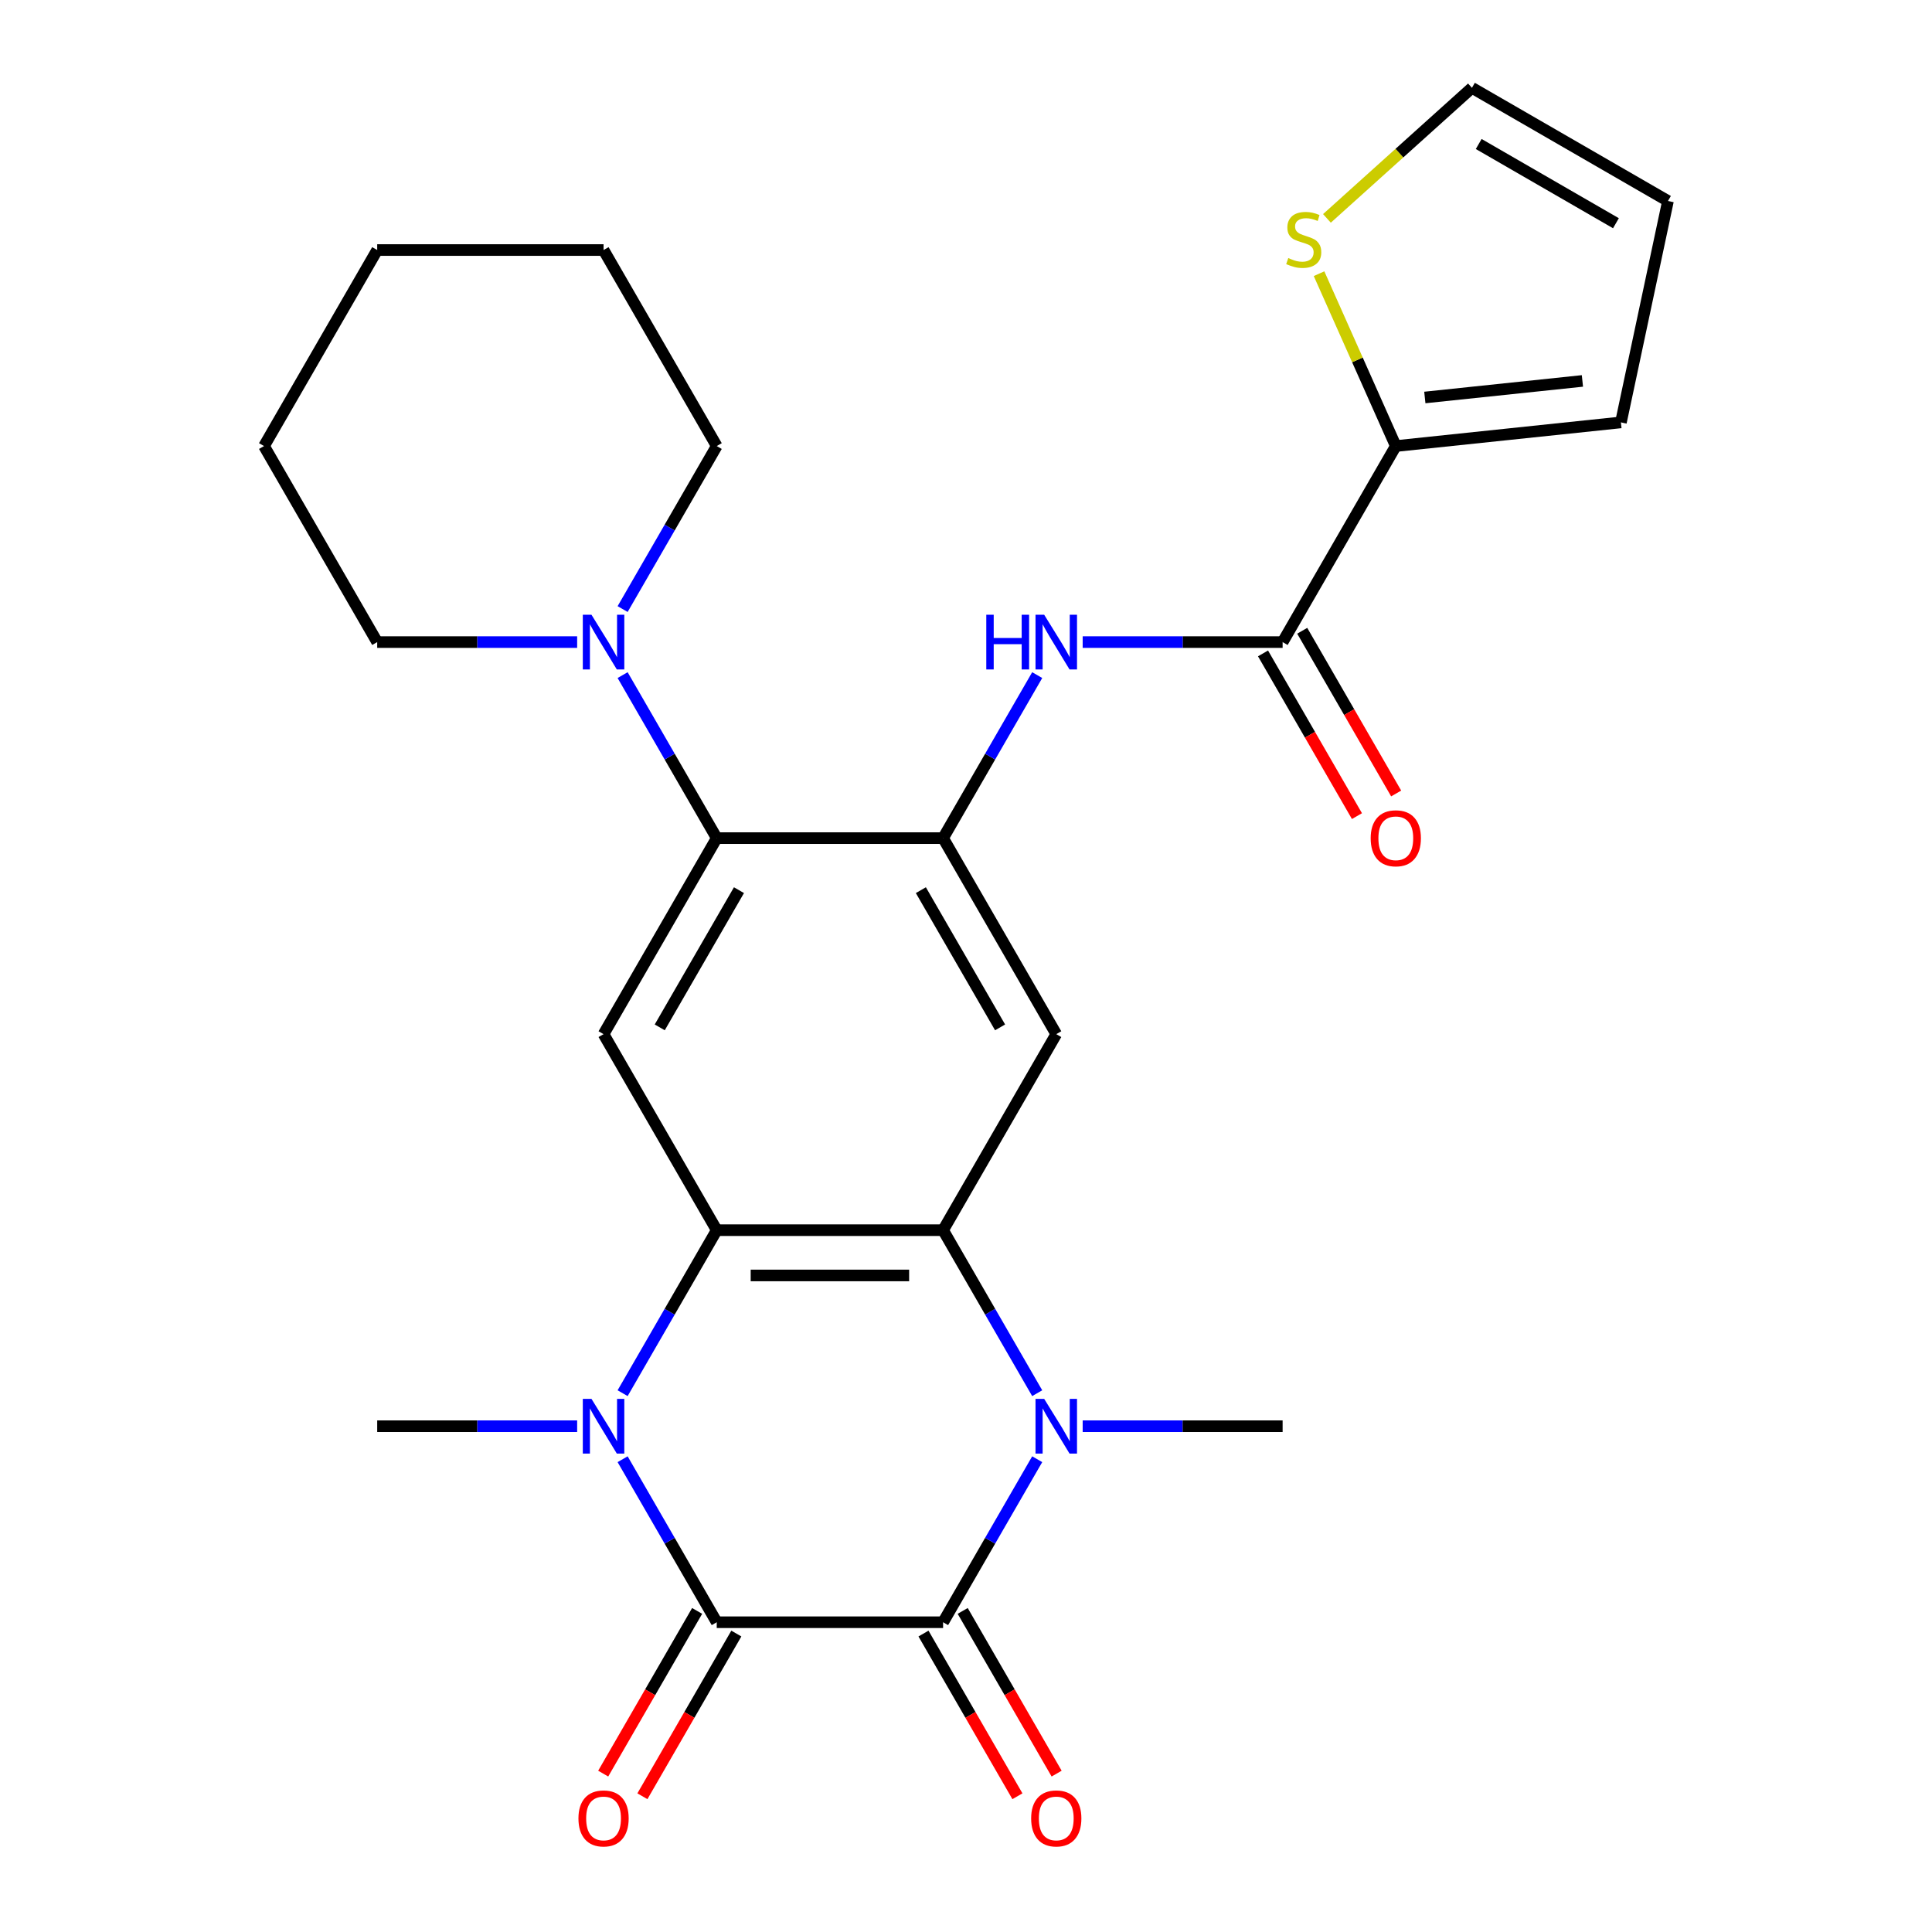 <?xml version='1.0' encoding='iso-8859-1'?>
<svg version='1.1' baseProfile='full'
              xmlns='http://www.w3.org/2000/svg'
                      xmlns:rdkit='http://www.rdkit.org/xml'
                      xmlns:xlink='http://www.w3.org/1999/xlink'
                  xml:space='preserve'
width='1000px' height='1000px' viewBox='0 0 1000 1000'>
<!-- END OF HEADER -->
<rect style='opacity:1.0;fill:#FFFFFF;stroke:none' width='1000' height='1000' x='0' y='0'> </rect>
<path class='bond-0' d='M 370.981,839.666 L 488.141,839.666' style='fill:none;fill-rule:evenodd;stroke:#000000;stroke-width:6px;stroke-linecap:butt;stroke-linejoin:miter;stroke-opacity:1' />
<path class='bond-1' d='M 370.981,839.666 L 346.624,797.479' style='fill:none;fill-rule:evenodd;stroke:#000000;stroke-width:6px;stroke-linecap:butt;stroke-linejoin:miter;stroke-opacity:1' />
<path class='bond-1' d='M 346.624,797.479 L 322.267,755.291' style='fill:none;fill-rule:evenodd;stroke:#0000FF;stroke-width:6px;stroke-linecap:butt;stroke-linejoin:miter;stroke-opacity:1' />
<path class='bond-14' d='M 360.834,833.808 L 336.524,875.916' style='fill:none;fill-rule:evenodd;stroke:#000000;stroke-width:6px;stroke-linecap:butt;stroke-linejoin:miter;stroke-opacity:1' />
<path class='bond-14' d='M 336.524,875.916 L 312.213,918.023' style='fill:none;fill-rule:evenodd;stroke:#FF0000;stroke-width:6px;stroke-linecap:butt;stroke-linejoin:miter;stroke-opacity:1' />
<path class='bond-14' d='M 381.127,845.524 L 356.816,887.632' style='fill:none;fill-rule:evenodd;stroke:#000000;stroke-width:6px;stroke-linecap:butt;stroke-linejoin:miter;stroke-opacity:1' />
<path class='bond-14' d='M 356.816,887.632 L 332.506,929.739' style='fill:none;fill-rule:evenodd;stroke:#FF0000;stroke-width:6px;stroke-linecap:butt;stroke-linejoin:miter;stroke-opacity:1' />
<path class='bond-2' d='M 488.141,839.666 L 512.498,797.479' style='fill:none;fill-rule:evenodd;stroke:#000000;stroke-width:6px;stroke-linecap:butt;stroke-linejoin:miter;stroke-opacity:1' />
<path class='bond-2' d='M 512.498,797.479 L 536.855,755.291' style='fill:none;fill-rule:evenodd;stroke:#0000FF;stroke-width:6px;stroke-linecap:butt;stroke-linejoin:miter;stroke-opacity:1' />
<path class='bond-15' d='M 477.995,845.524 L 502.306,887.632' style='fill:none;fill-rule:evenodd;stroke:#000000;stroke-width:6px;stroke-linecap:butt;stroke-linejoin:miter;stroke-opacity:1' />
<path class='bond-15' d='M 502.306,887.632 L 526.617,929.739' style='fill:none;fill-rule:evenodd;stroke:#FF0000;stroke-width:6px;stroke-linecap:butt;stroke-linejoin:miter;stroke-opacity:1' />
<path class='bond-15' d='M 498.288,833.808 L 522.599,875.916' style='fill:none;fill-rule:evenodd;stroke:#000000;stroke-width:6px;stroke-linecap:butt;stroke-linejoin:miter;stroke-opacity:1' />
<path class='bond-15' d='M 522.599,875.916 L 546.909,918.023' style='fill:none;fill-rule:evenodd;stroke:#FF0000;stroke-width:6px;stroke-linecap:butt;stroke-linejoin:miter;stroke-opacity:1' />
<path class='bond-4' d='M 322.267,721.113 L 346.624,678.926' style='fill:none;fill-rule:evenodd;stroke:#0000FF;stroke-width:6px;stroke-linecap:butt;stroke-linejoin:miter;stroke-opacity:1' />
<path class='bond-4' d='M 346.624,678.926 L 370.981,636.738' style='fill:none;fill-rule:evenodd;stroke:#000000;stroke-width:6px;stroke-linecap:butt;stroke-linejoin:miter;stroke-opacity:1' />
<path class='bond-20' d='M 298.731,738.202 L 246.986,738.202' style='fill:none;fill-rule:evenodd;stroke:#0000FF;stroke-width:6px;stroke-linecap:butt;stroke-linejoin:miter;stroke-opacity:1' />
<path class='bond-20' d='M 246.986,738.202 L 195.24,738.202' style='fill:none;fill-rule:evenodd;stroke:#000000;stroke-width:6px;stroke-linecap:butt;stroke-linejoin:miter;stroke-opacity:1' />
<path class='bond-21' d='M 560.391,738.202 L 612.136,738.202' style='fill:none;fill-rule:evenodd;stroke:#0000FF;stroke-width:6px;stroke-linecap:butt;stroke-linejoin:miter;stroke-opacity:1' />
<path class='bond-21' d='M 612.136,738.202 L 663.882,738.202' style='fill:none;fill-rule:evenodd;stroke:#000000;stroke-width:6px;stroke-linecap:butt;stroke-linejoin:miter;stroke-opacity:1' />
<path class='bond-27' d='M 536.855,721.113 L 512.498,678.926' style='fill:none;fill-rule:evenodd;stroke:#0000FF;stroke-width:6px;stroke-linecap:butt;stroke-linejoin:miter;stroke-opacity:1' />
<path class='bond-27' d='M 512.498,678.926 L 488.141,636.738' style='fill:none;fill-rule:evenodd;stroke:#000000;stroke-width:6px;stroke-linecap:butt;stroke-linejoin:miter;stroke-opacity:1' />
<path class='bond-3' d='M 488.141,636.738 L 370.981,636.738' style='fill:none;fill-rule:evenodd;stroke:#000000;stroke-width:6px;stroke-linecap:butt;stroke-linejoin:miter;stroke-opacity:1' />
<path class='bond-3' d='M 470.567,660.17 L 388.555,660.17' style='fill:none;fill-rule:evenodd;stroke:#000000;stroke-width:6px;stroke-linecap:butt;stroke-linejoin:miter;stroke-opacity:1' />
<path class='bond-6' d='M 488.141,636.738 L 546.722,535.274' style='fill:none;fill-rule:evenodd;stroke:#000000;stroke-width:6px;stroke-linecap:butt;stroke-linejoin:miter;stroke-opacity:1' />
<path class='bond-7' d='M 370.981,636.738 L 312.4,535.274' style='fill:none;fill-rule:evenodd;stroke:#000000;stroke-width:6px;stroke-linecap:butt;stroke-linejoin:miter;stroke-opacity:1' />
<path class='bond-5' d='M 488.141,433.81 L 370.981,433.81' style='fill:none;fill-rule:evenodd;stroke:#000000;stroke-width:6px;stroke-linecap:butt;stroke-linejoin:miter;stroke-opacity:1' />
<path class='bond-10' d='M 488.141,433.81 L 512.498,391.622' style='fill:none;fill-rule:evenodd;stroke:#000000;stroke-width:6px;stroke-linecap:butt;stroke-linejoin:miter;stroke-opacity:1' />
<path class='bond-10' d='M 512.498,391.622 L 536.855,349.435' style='fill:none;fill-rule:evenodd;stroke:#0000FF;stroke-width:6px;stroke-linecap:butt;stroke-linejoin:miter;stroke-opacity:1' />
<path class='bond-28' d='M 488.141,433.81 L 546.722,535.274' style='fill:none;fill-rule:evenodd;stroke:#000000;stroke-width:6px;stroke-linecap:butt;stroke-linejoin:miter;stroke-opacity:1' />
<path class='bond-28' d='M 476.636,460.746 L 517.642,531.77' style='fill:none;fill-rule:evenodd;stroke:#000000;stroke-width:6px;stroke-linecap:butt;stroke-linejoin:miter;stroke-opacity:1' />
<path class='bond-8' d='M 312.4,535.274 L 370.981,433.81' style='fill:none;fill-rule:evenodd;stroke:#000000;stroke-width:6px;stroke-linecap:butt;stroke-linejoin:miter;stroke-opacity:1' />
<path class='bond-8' d='M 341.48,531.77 L 382.487,460.746' style='fill:none;fill-rule:evenodd;stroke:#000000;stroke-width:6px;stroke-linecap:butt;stroke-linejoin:miter;stroke-opacity:1' />
<path class='bond-12' d='M 370.981,433.81 L 346.624,391.622' style='fill:none;fill-rule:evenodd;stroke:#000000;stroke-width:6px;stroke-linecap:butt;stroke-linejoin:miter;stroke-opacity:1' />
<path class='bond-12' d='M 346.624,391.622 L 322.267,349.435' style='fill:none;fill-rule:evenodd;stroke:#0000FF;stroke-width:6px;stroke-linecap:butt;stroke-linejoin:miter;stroke-opacity:1' />
<path class='bond-9' d='M 663.882,332.346 L 612.136,332.346' style='fill:none;fill-rule:evenodd;stroke:#000000;stroke-width:6px;stroke-linecap:butt;stroke-linejoin:miter;stroke-opacity:1' />
<path class='bond-9' d='M 612.136,332.346 L 560.391,332.346' style='fill:none;fill-rule:evenodd;stroke:#0000FF;stroke-width:6px;stroke-linecap:butt;stroke-linejoin:miter;stroke-opacity:1' />
<path class='bond-11' d='M 663.882,332.346 L 722.463,230.882' style='fill:none;fill-rule:evenodd;stroke:#000000;stroke-width:6px;stroke-linecap:butt;stroke-linejoin:miter;stroke-opacity:1' />
<path class='bond-17' d='M 653.736,338.204 L 678.047,380.311' style='fill:none;fill-rule:evenodd;stroke:#000000;stroke-width:6px;stroke-linecap:butt;stroke-linejoin:miter;stroke-opacity:1' />
<path class='bond-17' d='M 678.047,380.311 L 702.357,422.419' style='fill:none;fill-rule:evenodd;stroke:#FF0000;stroke-width:6px;stroke-linecap:butt;stroke-linejoin:miter;stroke-opacity:1' />
<path class='bond-17' d='M 674.029,326.488 L 698.339,368.595' style='fill:none;fill-rule:evenodd;stroke:#000000;stroke-width:6px;stroke-linecap:butt;stroke-linejoin:miter;stroke-opacity:1' />
<path class='bond-17' d='M 698.339,368.595 L 722.65,410.703' style='fill:none;fill-rule:evenodd;stroke:#FF0000;stroke-width:6px;stroke-linecap:butt;stroke-linejoin:miter;stroke-opacity:1' />
<path class='bond-13' d='M 722.463,230.882 L 702.6,186.271' style='fill:none;fill-rule:evenodd;stroke:#000000;stroke-width:6px;stroke-linecap:butt;stroke-linejoin:miter;stroke-opacity:1' />
<path class='bond-13' d='M 702.6,186.271 L 682.738,141.659' style='fill:none;fill-rule:evenodd;stroke:#CCCC00;stroke-width:6px;stroke-linecap:butt;stroke-linejoin:miter;stroke-opacity:1' />
<path class='bond-16' d='M 722.463,230.882 L 838.981,218.635' style='fill:none;fill-rule:evenodd;stroke:#000000;stroke-width:6px;stroke-linecap:butt;stroke-linejoin:miter;stroke-opacity:1' />
<path class='bond-16' d='M 737.491,205.741 L 819.054,197.168' style='fill:none;fill-rule:evenodd;stroke:#000000;stroke-width:6px;stroke-linecap:butt;stroke-linejoin:miter;stroke-opacity:1' />
<path class='bond-22' d='M 322.267,315.257 L 346.624,273.069' style='fill:none;fill-rule:evenodd;stroke:#0000FF;stroke-width:6px;stroke-linecap:butt;stroke-linejoin:miter;stroke-opacity:1' />
<path class='bond-22' d='M 346.624,273.069 L 370.981,230.882' style='fill:none;fill-rule:evenodd;stroke:#000000;stroke-width:6px;stroke-linecap:butt;stroke-linejoin:miter;stroke-opacity:1' />
<path class='bond-23' d='M 298.731,332.346 L 246.986,332.346' style='fill:none;fill-rule:evenodd;stroke:#0000FF;stroke-width:6px;stroke-linecap:butt;stroke-linejoin:miter;stroke-opacity:1' />
<path class='bond-23' d='M 246.986,332.346 L 195.24,332.346' style='fill:none;fill-rule:evenodd;stroke:#000000;stroke-width:6px;stroke-linecap:butt;stroke-linejoin:miter;stroke-opacity:1' />
<path class='bond-18' d='M 686.818,113.037 L 724.347,79.246' style='fill:none;fill-rule:evenodd;stroke:#CCCC00;stroke-width:6px;stroke-linecap:butt;stroke-linejoin:miter;stroke-opacity:1' />
<path class='bond-18' d='M 724.347,79.246 L 761.876,45.455' style='fill:none;fill-rule:evenodd;stroke:#000000;stroke-width:6px;stroke-linecap:butt;stroke-linejoin:miter;stroke-opacity:1' />
<path class='bond-19' d='M 838.981,218.635 L 863.34,104.035' style='fill:none;fill-rule:evenodd;stroke:#000000;stroke-width:6px;stroke-linecap:butt;stroke-linejoin:miter;stroke-opacity:1' />
<path class='bond-30' d='M 761.876,45.455 L 863.34,104.035' style='fill:none;fill-rule:evenodd;stroke:#000000;stroke-width:6px;stroke-linecap:butt;stroke-linejoin:miter;stroke-opacity:1' />
<path class='bond-30' d='M 765.38,74.534 L 836.405,115.541' style='fill:none;fill-rule:evenodd;stroke:#000000;stroke-width:6px;stroke-linecap:butt;stroke-linejoin:miter;stroke-opacity:1' />
<path class='bond-25' d='M 370.981,230.882 L 312.4,129.418' style='fill:none;fill-rule:evenodd;stroke:#000000;stroke-width:6px;stroke-linecap:butt;stroke-linejoin:miter;stroke-opacity:1' />
<path class='bond-24' d='M 195.24,332.346 L 136.66,230.882' style='fill:none;fill-rule:evenodd;stroke:#000000;stroke-width:6px;stroke-linecap:butt;stroke-linejoin:miter;stroke-opacity:1' />
<path class='bond-26' d='M 136.66,230.882 L 195.24,129.418' style='fill:none;fill-rule:evenodd;stroke:#000000;stroke-width:6px;stroke-linecap:butt;stroke-linejoin:miter;stroke-opacity:1' />
<path class='bond-29' d='M 312.4,129.418 L 195.24,129.418' style='fill:none;fill-rule:evenodd;stroke:#000000;stroke-width:6px;stroke-linecap:butt;stroke-linejoin:miter;stroke-opacity:1' />
<path  class='atom-2' d='M 306.14 724.042
L 315.42 739.042
Q 316.34 740.522, 317.82 743.202
Q 319.3 745.882, 319.38 746.042
L 319.38 724.042
L 323.14 724.042
L 323.14 752.362
L 319.26 752.362
L 309.3 735.962
Q 308.14 734.042, 306.9 731.842
Q 305.7 729.642, 305.34 728.962
L 305.34 752.362
L 301.66 752.362
L 301.66 724.042
L 306.14 724.042
' fill='#0000FF'/>
<path  class='atom-3' d='M 540.462 724.042
L 549.742 739.042
Q 550.662 740.522, 552.142 743.202
Q 553.622 745.882, 553.702 746.042
L 553.702 724.042
L 557.462 724.042
L 557.462 752.362
L 553.582 752.362
L 543.622 735.962
Q 542.462 734.042, 541.222 731.842
Q 540.022 729.642, 539.662 728.962
L 539.662 752.362
L 535.982 752.362
L 535.982 724.042
L 540.462 724.042
' fill='#0000FF'/>
<path  class='atom-11' d='M 510.502 318.186
L 514.342 318.186
L 514.342 330.226
L 528.822 330.226
L 528.822 318.186
L 532.662 318.186
L 532.662 346.506
L 528.822 346.506
L 528.822 333.426
L 514.342 333.426
L 514.342 346.506
L 510.502 346.506
L 510.502 318.186
' fill='#0000FF'/>
<path  class='atom-11' d='M 540.462 318.186
L 549.742 333.186
Q 550.662 334.666, 552.142 337.346
Q 553.622 340.026, 553.702 340.186
L 553.702 318.186
L 557.462 318.186
L 557.462 346.506
L 553.582 346.506
L 543.622 330.106
Q 542.462 328.186, 541.222 325.986
Q 540.022 323.786, 539.662 323.106
L 539.662 346.506
L 535.982 346.506
L 535.982 318.186
L 540.462 318.186
' fill='#0000FF'/>
<path  class='atom-13' d='M 306.14 318.186
L 315.42 333.186
Q 316.34 334.666, 317.82 337.346
Q 319.3 340.026, 319.38 340.186
L 319.38 318.186
L 323.14 318.186
L 323.14 346.506
L 319.26 346.506
L 309.3 330.106
Q 308.14 328.186, 306.9 325.986
Q 305.7 323.786, 305.34 323.106
L 305.34 346.506
L 301.66 346.506
L 301.66 318.186
L 306.14 318.186
' fill='#0000FF'/>
<path  class='atom-14' d='M 666.809 133.57
Q 667.129 133.69, 668.449 134.25
Q 669.769 134.81, 671.209 135.17
Q 672.689 135.49, 674.129 135.49
Q 676.809 135.49, 678.369 134.21
Q 679.929 132.89, 679.929 130.61
Q 679.929 129.05, 679.129 128.09
Q 678.369 127.13, 677.169 126.61
Q 675.969 126.09, 673.969 125.49
Q 671.449 124.73, 669.929 124.01
Q 668.449 123.29, 667.369 121.77
Q 666.329 120.25, 666.329 117.69
Q 666.329 114.13, 668.729 111.93
Q 671.169 109.73, 675.969 109.73
Q 679.249 109.73, 682.969 111.29
L 682.049 114.37
Q 678.649 112.97, 676.089 112.97
Q 673.329 112.97, 671.809 114.13
Q 670.289 115.25, 670.329 117.21
Q 670.329 118.73, 671.089 119.65
Q 671.889 120.57, 673.009 121.09
Q 674.169 121.61, 676.089 122.21
Q 678.649 123.01, 680.169 123.81
Q 681.689 124.61, 682.769 126.25
Q 683.889 127.85, 683.889 130.61
Q 683.889 134.53, 681.249 136.65
Q 678.649 138.73, 674.289 138.73
Q 671.769 138.73, 669.849 138.17
Q 667.969 137.65, 665.729 136.73
L 666.809 133.57
' fill='#CCCC00'/>
<path  class='atom-15' d='M 299.4 941.21
Q 299.4 934.41, 302.76 930.61
Q 306.12 926.81, 312.4 926.81
Q 318.68 926.81, 322.04 930.61
Q 325.4 934.41, 325.4 941.21
Q 325.4 948.09, 322 952.01
Q 318.6 955.89, 312.4 955.89
Q 306.16 955.89, 302.76 952.01
Q 299.4 948.13, 299.4 941.21
M 312.4 952.69
Q 316.72 952.69, 319.04 949.81
Q 321.4 946.89, 321.4 941.21
Q 321.4 935.65, 319.04 932.85
Q 316.72 930.01, 312.4 930.01
Q 308.08 930.01, 305.72 932.81
Q 303.4 935.61, 303.4 941.21
Q 303.4 946.93, 305.72 949.81
Q 308.08 952.69, 312.4 952.69
' fill='#FF0000'/>
<path  class='atom-16' d='M 533.722 941.21
Q 533.722 934.41, 537.082 930.61
Q 540.442 926.81, 546.722 926.81
Q 553.002 926.81, 556.362 930.61
Q 559.722 934.41, 559.722 941.21
Q 559.722 948.09, 556.322 952.01
Q 552.922 955.89, 546.722 955.89
Q 540.482 955.89, 537.082 952.01
Q 533.722 948.13, 533.722 941.21
M 546.722 952.69
Q 551.042 952.69, 553.362 949.81
Q 555.722 946.89, 555.722 941.21
Q 555.722 935.65, 553.362 932.85
Q 551.042 930.01, 546.722 930.01
Q 542.402 930.01, 540.042 932.81
Q 537.722 935.61, 537.722 941.21
Q 537.722 946.93, 540.042 949.81
Q 542.402 952.69, 546.722 952.69
' fill='#FF0000'/>
<path  class='atom-18' d='M 709.463 433.89
Q 709.463 427.09, 712.823 423.29
Q 716.183 419.49, 722.463 419.49
Q 728.743 419.49, 732.103 423.29
Q 735.463 427.09, 735.463 433.89
Q 735.463 440.77, 732.063 444.69
Q 728.663 448.57, 722.463 448.57
Q 716.223 448.57, 712.823 444.69
Q 709.463 440.81, 709.463 433.89
M 722.463 445.37
Q 726.783 445.37, 729.103 442.49
Q 731.463 439.57, 731.463 433.89
Q 731.463 428.33, 729.103 425.53
Q 726.783 422.69, 722.463 422.69
Q 718.143 422.69, 715.783 425.49
Q 713.463 428.29, 713.463 433.89
Q 713.463 439.61, 715.783 442.49
Q 718.143 445.37, 722.463 445.37
' fill='#FF0000'/>
</svg>
